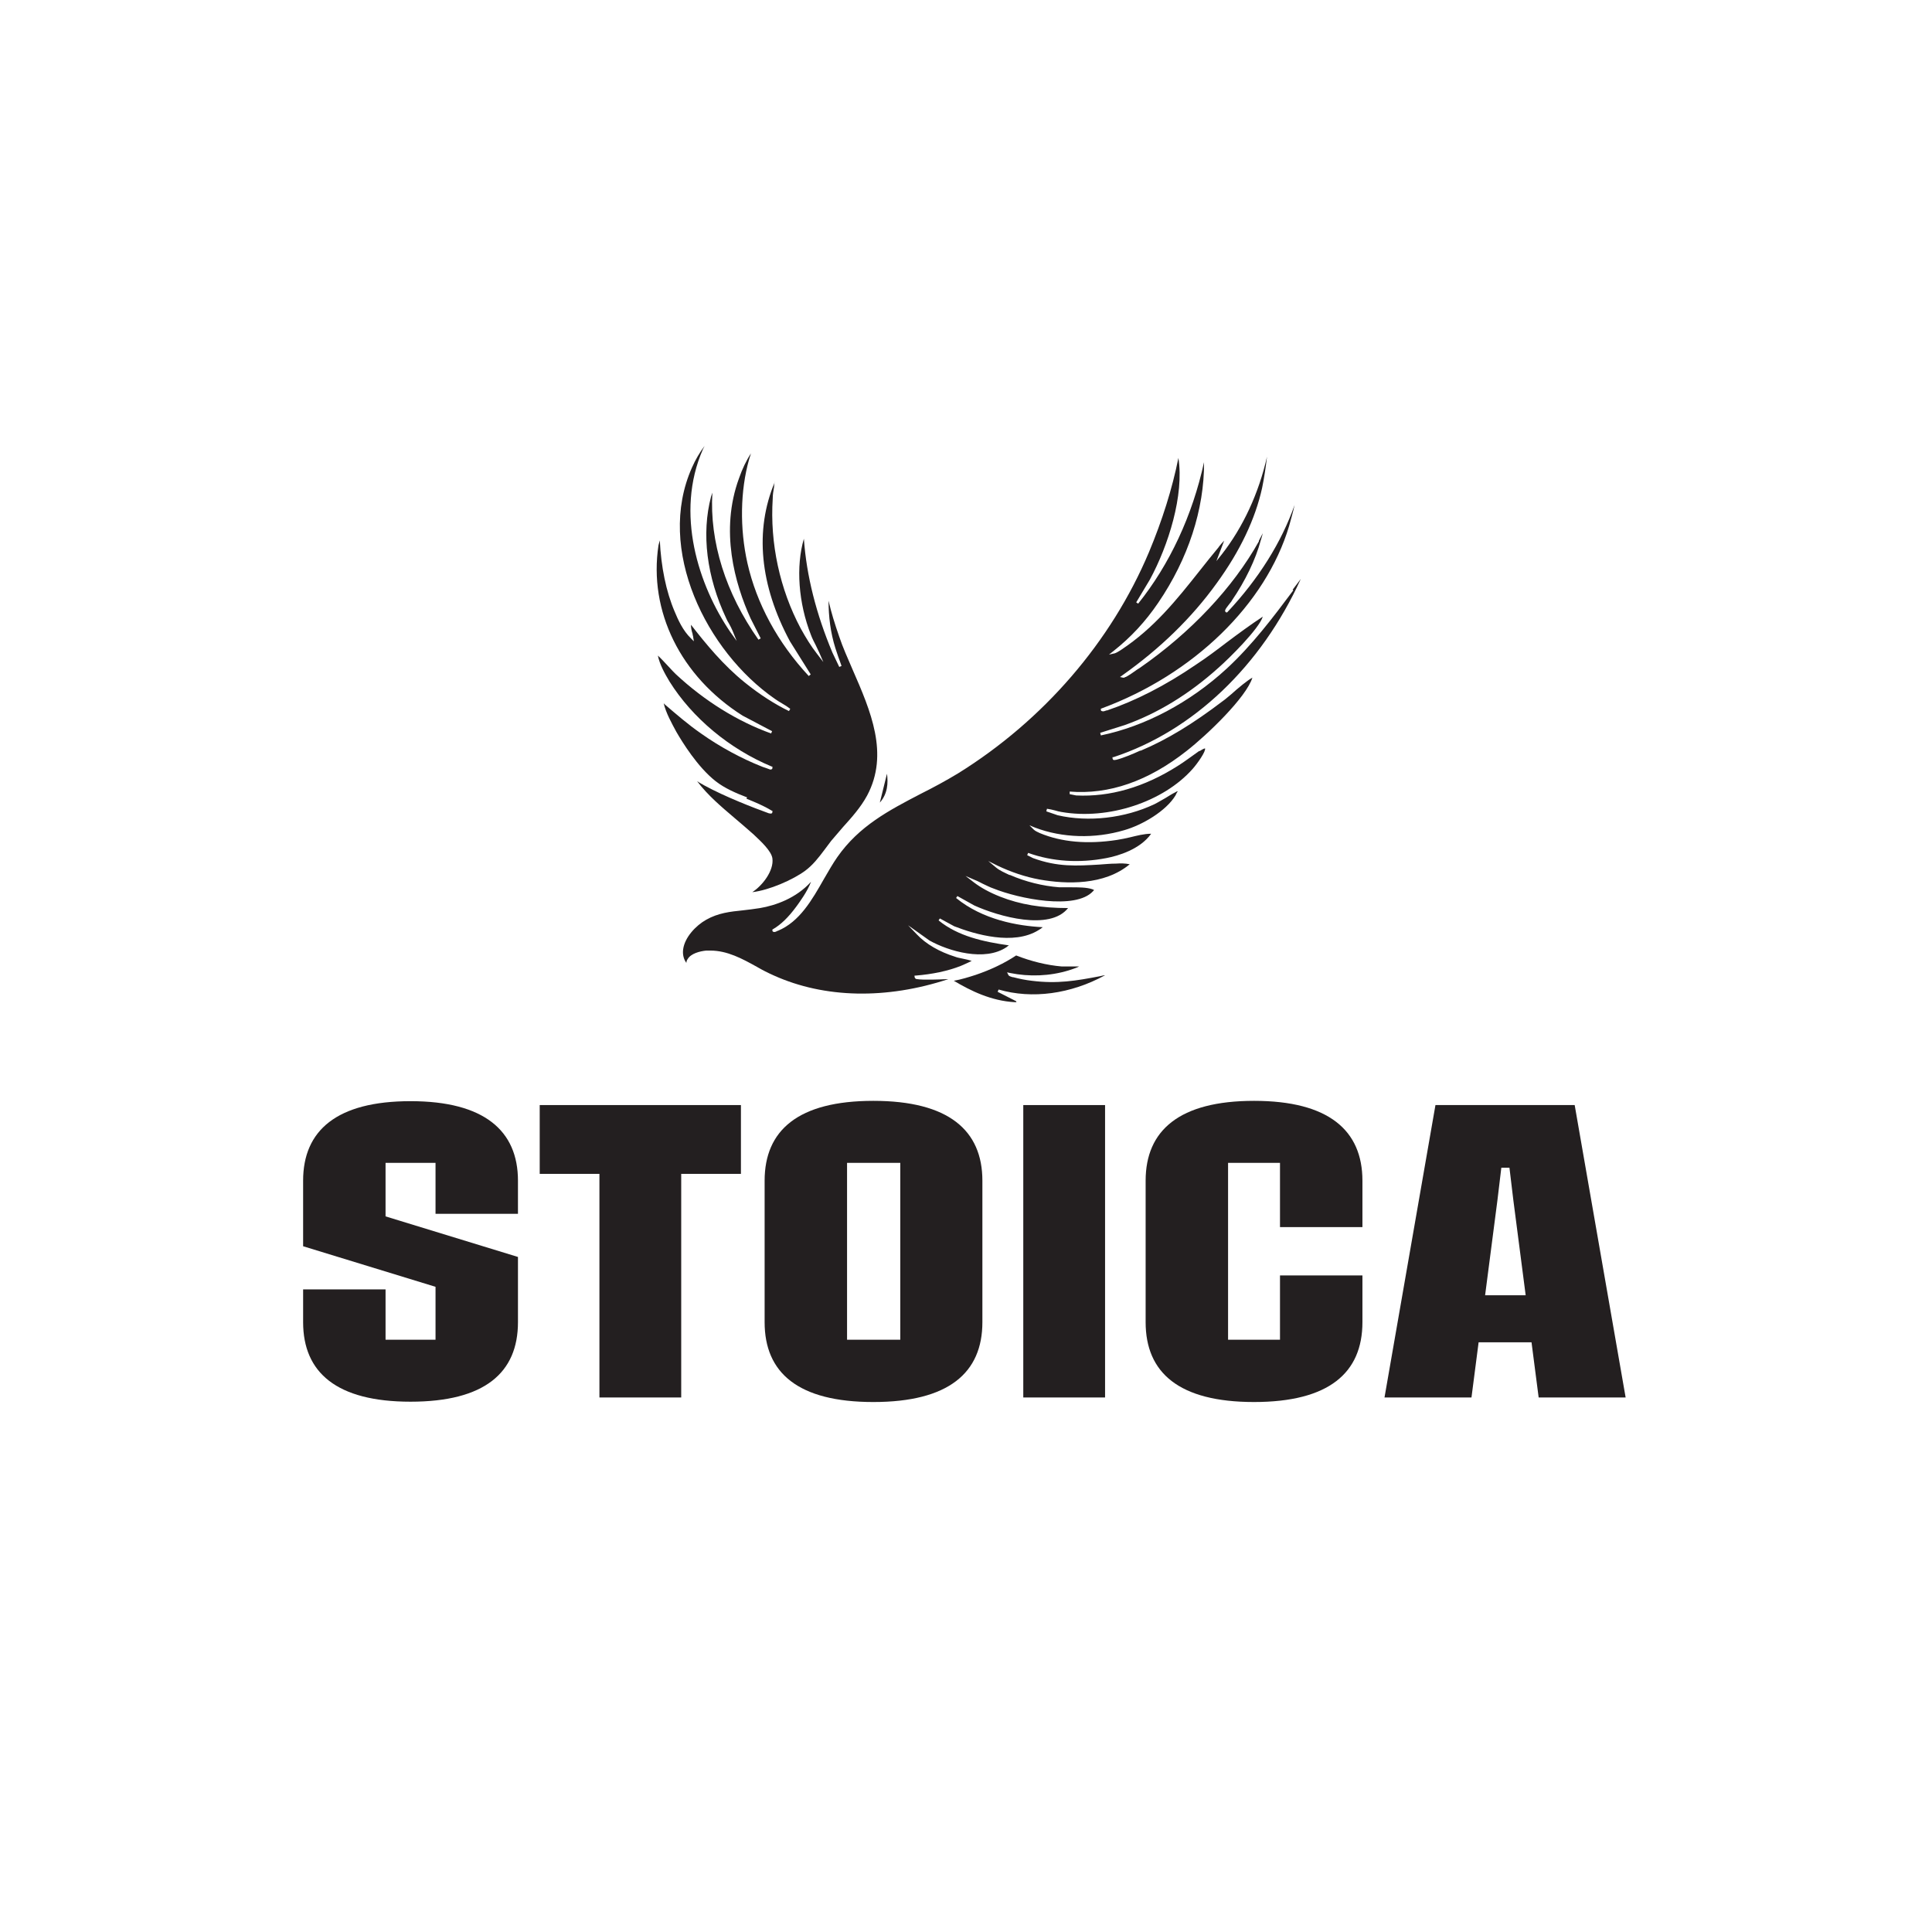 <?xml version="1.0" encoding="UTF-8"?>
<svg id="Layer_1" xmlns="http://www.w3.org/2000/svg" width="210mm" height="210mm" version="1.1" viewBox="0 0 595.3 595.3">
  <!-- Generator: Adobe Illustrator 29.4.0, SVG Export Plug-In . SVG Version: 2.1.0 Build 152)  -->
  <defs>
    <style>
      .st0 {
        fill: #231f20;
      }
    </style>
  </defs>
  <g>
    <path class="st0" d="M93.4,407.4v-10.1h25.4v15.5h15.4v-16.3l-40.8-12.5v-20.2c0-15.5,10.4-24.5,33.1-24.5s33.1,9.1,33.1,24.5v10.2h-25.4v-15.7h-15.4v16.5l40.8,12.5v20.1c0,15.6-10.3,24.5-33.1,24.5s-33.1-9-33.1-24.5Z"/>
    <path class="st0" d="M184.7,361.7h-18.4v-21.2h62v21.2h-18.4v68.9h-25.2v-68.9Z"/>
    <path class="st0" d="M235.6,407.4v-43.6c0-15.5,10.3-24.6,33.5-24.6s33.6,9.1,33.6,24.6v43.6c0,15.6-10.4,24.6-33.6,24.6s-33.5-9-33.5-24.6ZM277.4,412.8v-54.5h-16.4v54.5h16.4Z"/>
    <path class="st0" d="M315.3,340.5h25.2v90.1h-25.2v-90.1Z"/>
    <path class="st0" d="M353,407.4v-43.6c0-15.5,10.4-24.6,33.4-24.6s33.4,9.1,33.4,24.6v14.3h-25.4v-19.8h-16v54.5h16v-19.8h25.4v14.4c0,15.6-10.3,24.6-33.4,24.6s-33.4-9-33.4-24.6Z"/>
    <path class="st0" d="M472,413.6h-16.4l-2.2,17h-26.8l15.7-90.1h42.9l15.7,90.1h-26.8l-2.2-17ZM470.1,399.1l-3.8-29.3c-.4-3.3-.8-6.7-1.2-10h-2.5c-.4,3.3-.8,6.7-1.2,10l-3.8,29.3h12.6Z"/>
  </g>
  <g>
    <path class="st0" d="M313.1,308.5l-5.7-2.9.3-.7c10.3,3,22.2,1.4,32.8-4.4-.5,0-1,.2-1.6.3-7.3,1.4-13.1,2.4-21,1.4-1.8-.2-3.8-.6-5.7-1.1h-.2c-.6-.2-1.1-.3-1.3-.7l-.4-.8.9.2c5.9,1.2,12.2,1,18.1-.8.7-.2,2.4-.8,3.2-1.2-.8,0-1.7,0-2.5,0-.9,0-1.9,0-2.8,0-4.7-.4-9.5-1.6-14.1-3.4-3.6,2.4-7.8,4.4-12.5,6-2.2.7-4.4,1.4-6.7,1.8,5.2,3.1,11.5,6.2,18.8,6.6h.5Z"/>
    <path class="st0" d="M398.5,181.9c-6.2,8.3-12.7,16.9-20.5,24.1-11.4,10.5-25.2,17.8-38.8,20.6l-.2-.8,7.6-2.4c10.1-3.6,19.8-9.5,28.9-17.7,3.3-2.9,12.4-11.9,13.6-15.7-3.8,2.5-7.6,5.3-11.2,8-3,2.3-6.2,4.7-9.4,6.8-9.5,6.5-18.8,11.2-27.4,14.1,0,0-.1,0-.2,0-.5.2-1,.4-1.4.2-.2,0-.3-.2-.3-.4v-.3c-.1,0,.2-.1.2-.1,28.4-10.5,50.6-32.1,57.8-56.2.4-1.5,1.2-4.2,1.7-6.5-4,11.4-11.1,22.8-20.7,33h0c0,0-.1.1-.1.1-.2,0-.4,0-.5-.2-.2-.2-.1-.5,0-.7.1-.3.6-.9,1.2-1.7.3-.4.7-.8.8-1.1,4.1-6,7.3-12.6,8.9-18.6.2-.6.4-1.3.6-2.1-.4.8-.8,1.5-1.2,2.3v.2c-8,14.3-21,28.1-36.7,39l-.8.5c-1.1.8-2.4,1.7-3.5,2.3,0,0,0,0-.1,0-.2.1-.5.3-.8.2l-.9-.2.7-.5c11.6-8.2,21.4-17.7,29.1-28.4,7.2-9.9,11.9-19.8,14-29.4.6-2.9,1.1-6.2,1.5-9.6-2.5,11.2-7.4,21.8-14,30.2l-1.6,2,2.4-6.3c-.5.5-1.1,1.2-1.5,1.7l-.2.3c-2,2.4-3.9,4.8-5.8,7.2-7.2,9.1-14.1,17.7-24.2,24.4l-.3.2c-.5.3-1.1.7-1.7.9l-1.8.4,1.4-1.1c5.3-4.2,9.8-9,13.8-14.9,9.2-13.5,14.2-28.8,14.1-43.3-3.6,16.5-10.6,31.5-20.3,43.6l-.6-.4,4.2-7c5.7-10.5,10.6-26,8.8-37.5-1.9,9.5-5,19.3-9.1,29.1-11.6,27.5-32.4,51.7-58.8,68.1-3.8,2.3-7.7,4.4-11.5,6.3-9.8,5.1-19,9.9-25.7,19.5-1.4,2-2.7,4.3-4.1,6.7-3.7,6.5-7.5,13.2-14.2,16h-.1c-.5.3-1,.5-1.3.3-.2,0-.3-.2-.3-.4v-.3c0,0,.2-.1.2-.1,2.4-1.4,4.7-3.6,7.2-7,.8-1.1,3.4-4.6,4.5-7.6-4.6,5.1-11,7.3-15.7,8.1-1.8.3-3.6.5-5.3.7-3.9.4-7.6.8-11.3,2.9-3.2,1.8-6.6,5.4-7.1,9.1-.2,1.5.1,3,1,4.2,0-.4.1-.8.4-1.2,1-1.7,3.7-2.4,5.7-2.6.4,0,.8,0,1.3,0,5.2,0,9.8,2.5,14.3,5,1.7,1,3.5,1.9,5.3,2.7,15.6,7,34.6,7.4,53.7,1.1-.1,0-.3,0-.4,0-2.2.1-7.3.3-9.2,0-.5,0-.7-.3-.8-.7v-.4c0,0,.4,0,.4,0,5-.4,9.9-1.4,13.9-3,.5-.2,2.5-1.1,3.3-1.5-.8-.3-1.7-.5-2.7-.7-.8-.2-1.7-.3-2.4-.6-4.8-1.5-9-3.9-11.8-6.9l-2.7-2.8,6.6,4.7c5.9,3.3,17.1,6.6,23.8,2h0c.3-.3.5-.4.7-.5-7.8-1.1-15.7-2.8-21.7-7.7l.4-.6,4.4,2.4c6.4,2.5,18.3,6,26,1.2.4-.2.9-.6,1.3-.9-7.8-.4-18.5-2.3-26.7-9l.4-.6,5.2,2.9c7.5,3.4,23.3,7.9,28.9.8-8.2,0-14.8-1.1-20.9-3.5-3.3-1.3-6-2.8-8.1-4.4l-2.6-2,3,1.3c.8.3,1.5.7,2.3,1.1,1.1.5,2.2,1.1,3.4,1.5,7.7,3.1,25.2,6.7,30.6.8.2-.2.3-.3.3-.4-.1,0-.3-.1-.5-.2-1.8-.6-4.3-.6-6.7-.6-1.3,0-2.5,0-3.5,0-5.1-.4-10.4-1.7-15.2-3.8h-.2c-1.4-.7-2.9-1.3-4.1-2.3l-2.4-2,2.8,1.4c4.2,2,8.6,3.5,13,4.3,8.4,1.5,20,1.8,27.8-4.7-1.4-.3-2.9-.3-4.2-.2-1.8,0-3.6.2-5.2.3-6.9.4-12.8.8-20.4-2l-1.8-.9.3-.7c7.5,2.7,15.8,3.2,24.1,1.6,3.7-.7,10.4-2.7,13.8-7.5h0c-2.2,0-4.4.6-6.5,1.1-1.3.3-2.7.6-4,.8-9.1,1.4-17.1.7-23.8-2.1h0c-.6-.3-1.4-.6-1.9-1.1l-1.3-1.3,1.7.7c8.4,3.2,18.4,3.5,27.5.8,5.6-1.6,12.9-5.9,15.8-10.7h0c.2-.5.5-1,.7-1.3-.2,0-.4.1-.9.4-1,.5-1.9,1.1-2.9,1.7-1.1.6-2.2,1.3-3.4,1.9-9.1,4.3-20.3,5.6-29.8,3.4l-3.5-1.2.2-.8c.8.1,1.6.3,2.4.5.7.2,1.4.4,2.1.5,14.4,2.5,31.4-3.1,40.4-13.3,1.5-1.7,4.1-5.4,3.8-6.3,0,0-.4,0-1.6.8h-.2c-1.2.8-2.3,1.7-3.5,2.5-1,.7-2.1,1.5-3.1,2.1-10.4,6.6-20.9,9.6-31.3,9.1l-2-.4v-.8c12.1,1,24.2-3.2,36-12.5,6.3-4.9,18.4-16.5,20.3-22.6-1.5.8-4.4,3.2-6.5,5.1-1.1.9-2,1.7-2.6,2.1-9.2,7-17.2,11.9-25.3,15.3h-.2c-2.2,1-5,2.2-7.3,2.8-.3,0-.7.2-1,0,0,0-.2-.2-.2-.5v-.3s.3,0,.3,0c24.6-8.1,45.5-28.1,57.7-54.9-.8,1.1-1.7,2.2-2.5,3.3Z"/>
    <path class="st0" d="M230,246.1c2.7,1.1,5.4,2.2,7.8,3.7h.2c0,0,0,.3,0,.3,0,.3-.1.5-.2.5-.3.2-.6,0-.9,0-4.7-1.7-13.5-5.1-19.9-8.6-.1,0-.4-.3-.9-.5-.3-.2-.9-.5-1.3-.8,3.3,4.4,7.5,7.9,11.6,11.4,2,1.7,4,3.4,5.9,5.1l.2.2c1.8,1.7,5.2,4.8,5.5,7.1.5,3.8-3.1,8.4-6.2,10.4,5.2-.6,12.5-3.8,16.3-6.6,2.4-1.8,4.1-4,5.9-6.4.7-.9,1.4-1.9,2.1-2.8,1.2-1.4,2.4-2.8,3.6-4.2,2.7-3,5.5-6.1,7.5-9.8,6.8-12.8,1.1-26-4.5-38.8-1.5-3.5-3-6.8-4.1-10.1-1.4-4-2.5-7.6-3.3-11.1,0,4.9.6,9.8,2.1,14.6.3.9.6,1.8.9,2.7.3.9.7,1.8,1,2.8l-.7.3-2.1-4.4c-5-11.9-8-23.7-8.8-35.1-2.5,8.5-1.7,19.8,2.2,29.7.4,1.1,1,2.2,1.5,3.2.3.7.7,1.4,1,2.1l1.3,3-2-2.6c-1.8-2.3-3.4-4.9-5-7.8-6.4-12-9.5-26.2-8.6-40,0-1.2.2-2.3.4-3.5,0-.6.1-1.1.2-1.7v.2c-6.2,14.8-4.6,31.7,4.7,49l6.4,10.2-.6.5c-9.6-10.3-16.1-22.4-18.9-34.8-2.4-10.7-2.2-22.3.5-31.9.2-.6.4-1.3.6-1.9-1.4,2.1-2.7,4.8-3.7,7.7-5.9,16.1-1.3,32.4,3.6,43.2l3.1,6.1-.7.4c-10.1-14.3-15.1-30.2-14.2-45.3l-.4,1.2c-3,11.4-1.4,24.7,4.7,37.6.2.5.5,1,.8,1.5.4.7.8,1.5,1.1,2.2l1.3,3.2-2-2.8c-9.7-14.2-17.1-36.5-8.4-56.3l.5-1c-1.5,2-2.8,4.2-3.9,6.7-11.2,25.2,4.5,56.6,25.5,71.2.7.5,1.5,1,2.2,1.4.9.5,1.8,1.1,2.6,1.7l-.4.7c-4.3-2.1-8.9-5-13.6-8.8-6.7-5.4-12-11.9-16.6-17.8,0,.9.2,1.9.5,2.8,0,.4.2.7.2,1.1l.2,1.2-.9-.9c-2.5-2.4-4-5.8-5-8.2-2.7-6.3-4.2-13.9-4.6-22l-.4,1.5c-3.1,20.3,6.8,40.4,25.9,52.5l9.1,4.8-.3.7c-10.3-3.7-20.5-10-29.4-18.3-.5-.5-1.3-1.3-2.1-2.2-1.2-1.3-2.6-2.8-3.4-3.5.6,2.8,2.1,5.5,3.6,8,7,11.2,18.5,20.8,31.5,26.2h.2c0,0,0,.3,0,.3,0,.3,0,.4-.2.5-.2.2-.6.1-.8,0h0c-.6-.2-1.3-.5-2-.7l-.5-.2c-5.8-2.3-12.6-5.9-18.5-10.1-3.9-2.7-7.6-5.9-11.1-8.9l-.4-.4c.7,3,2.5,6.2,3.9,8.8,1.8,3.1,6.5,10.8,12.1,15.2,2.8,2.2,6.3,3.7,9.7,5Z"/>
    <path class="st0" d="M273.3,238.4l-2.2,8.9c2.4-2.7,2.6-6,2.2-8.9Z"/>
  </g>
</svg>